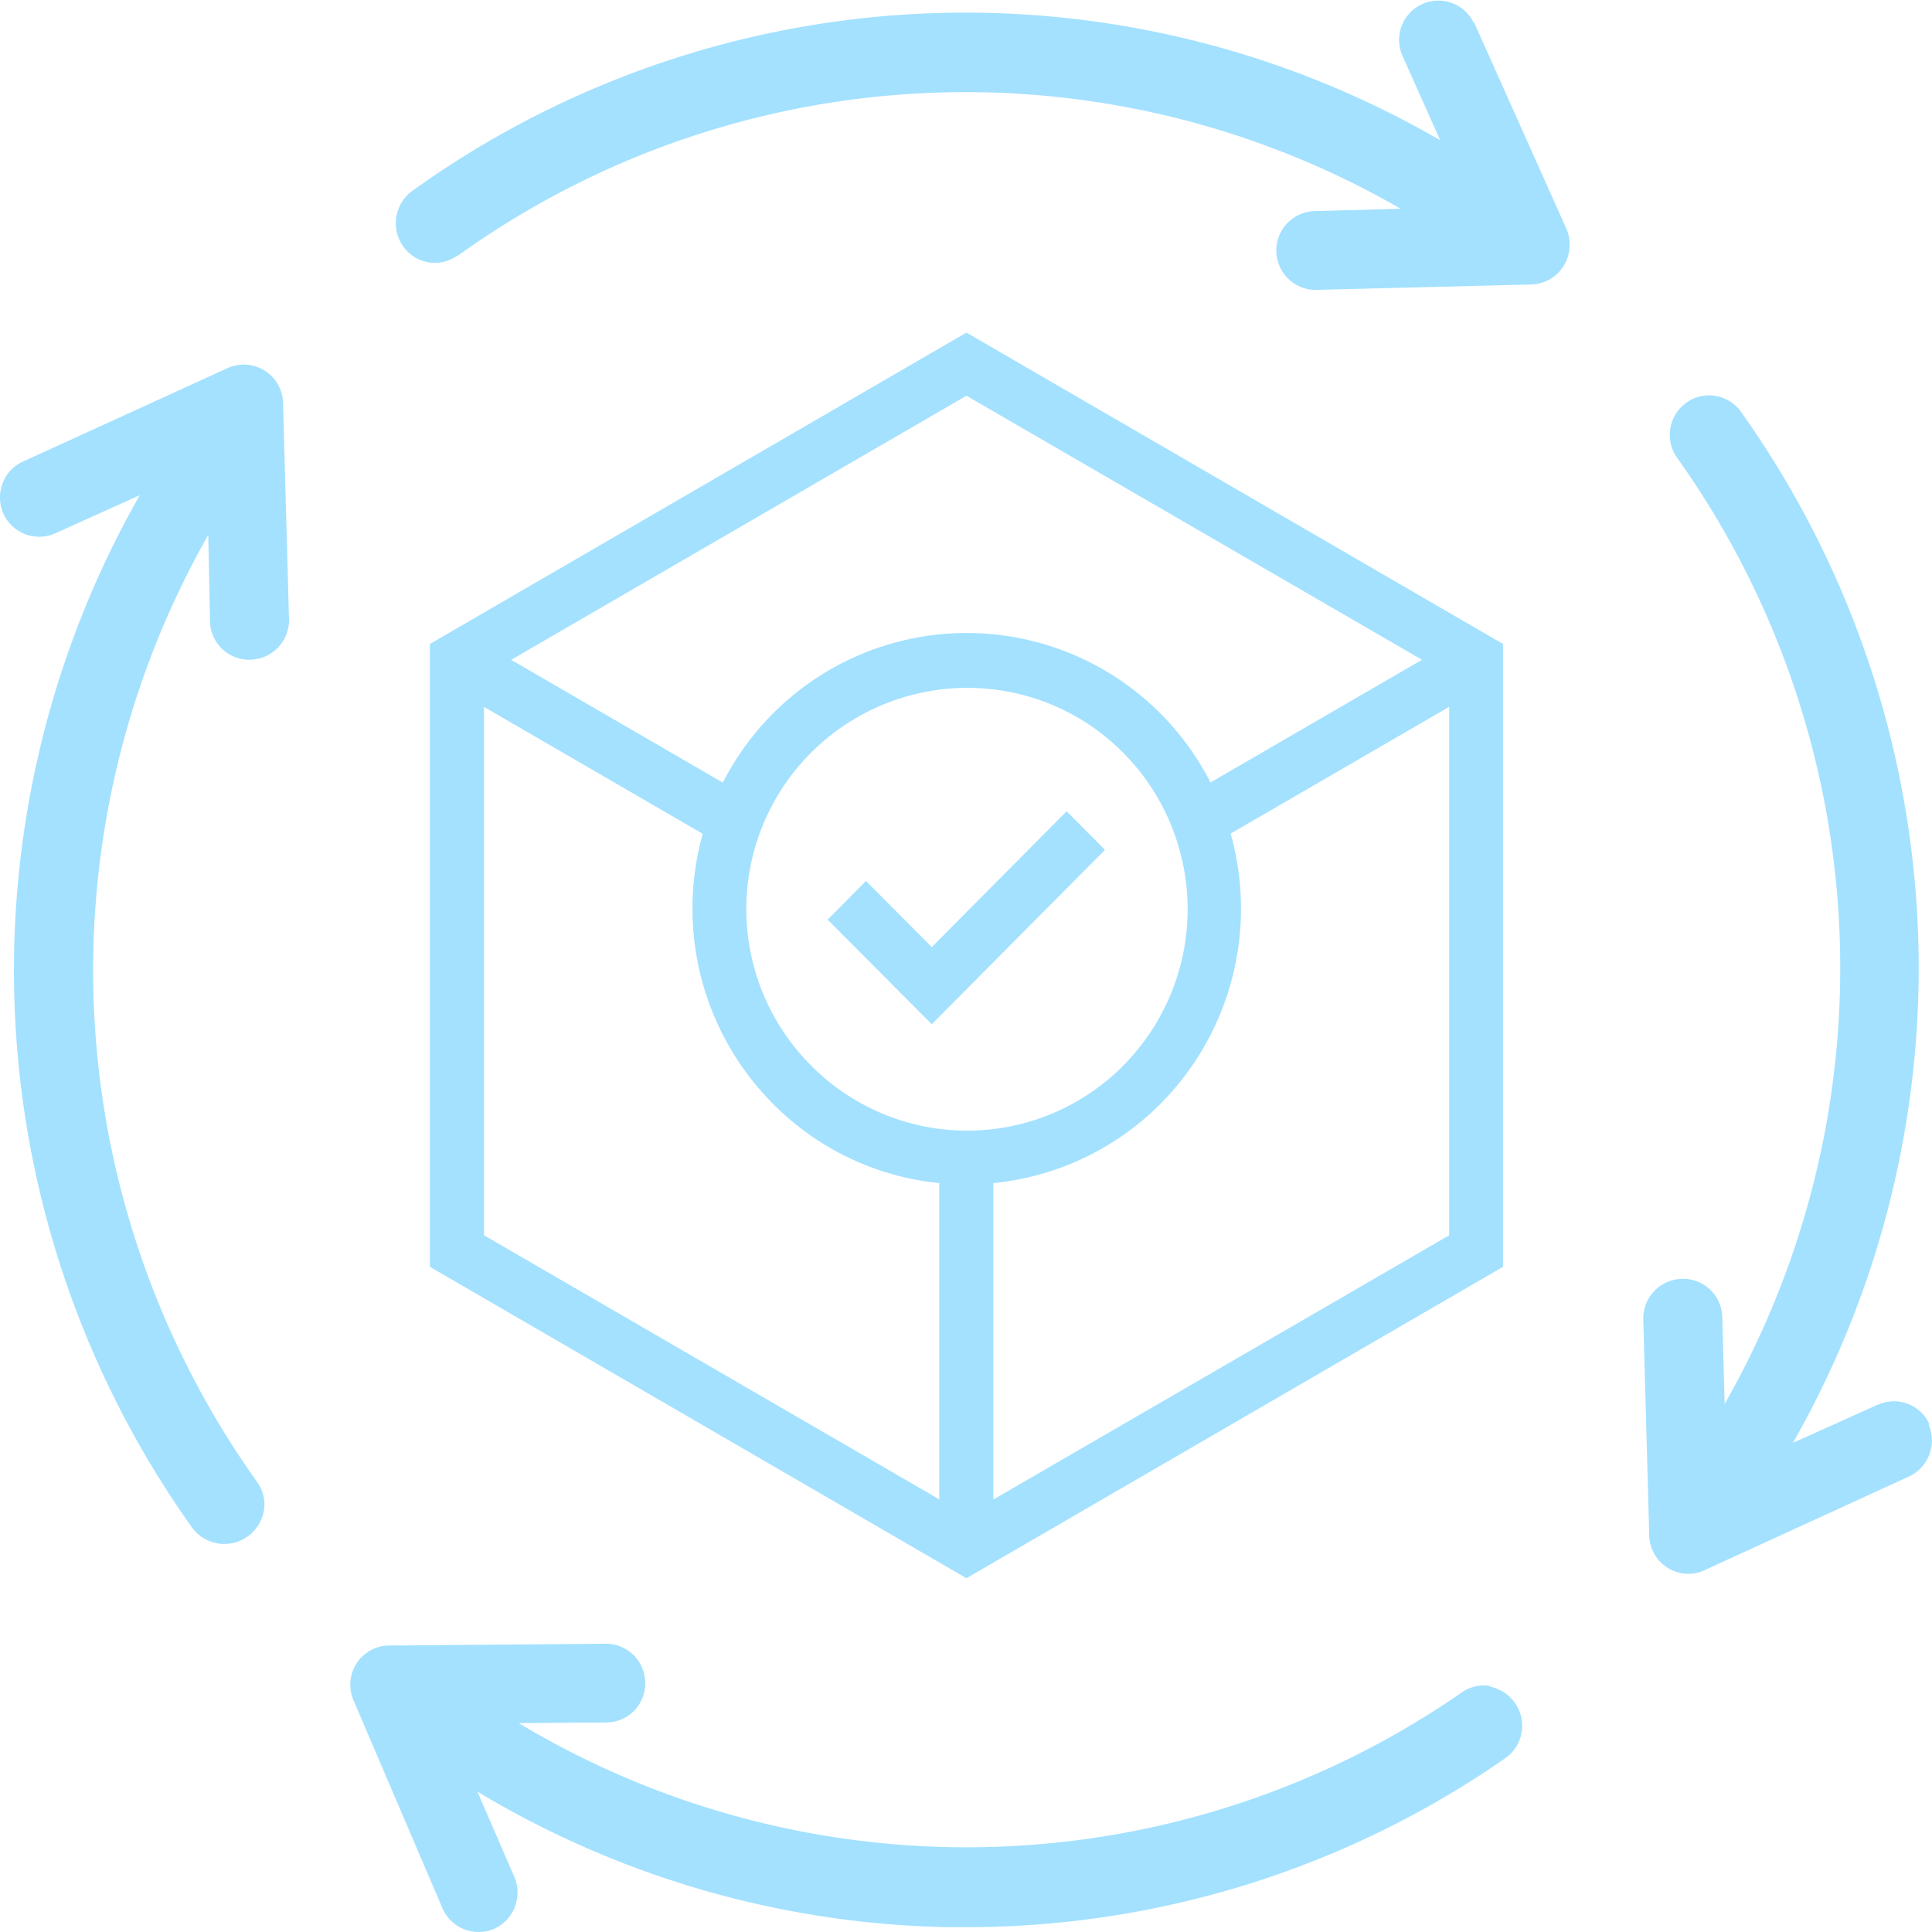 <svg xmlns="http://www.w3.org/2000/svg" viewBox="0 0 40 40">
  <g id="_010_Icon_Product_Supply-Chain" data-name="010_Icon_Product_Supply-Chain" transform="translate(-17.688 -17.864)">
    <path id="Path_43422" data-name="Path 43422" d="M23.163,30.116a.807.807,0,0,0-.762-.05L18.166,32a.8.8,0,0,0-.427.461.812.812,0,0,0,1.09,1.027l1.752-.79a19.886,19.886,0,0,0,1.09,21.383.83.83,0,0,0,1.492-.485.814.814,0,0,0-.155-.473A18.232,18.232,0,0,1,22,33.52l.037,1.817a.811.811,0,0,0,.867.765.82.82,0,0,0,.768-.809l-.124-4.506a.815.815,0,0,0-.384-.672" transform="translate(0 -4.581)" fill="#a3e1ff"/>
    <path id="Path_43423" data-name="Path 43423" d="M53.239,18.334h0a.813.813,0,0,0-1.48.672l.786,1.761a19.609,19.609,0,0,0-21.284,1.052.827.827,0,0,0-.186,1.145.8.8,0,0,0,1.121.193h.012a18.011,18.011,0,0,1,19.519-.971l-1.814.05a.816.816,0,0,0,.043,1.63l4.483-.112a.817.817,0,0,0,.786-.84.789.789,0,0,0-.068-.317l-1.913-4.275Z" transform="translate(-5.04 0)" fill="#a3e1ff"/>
    <path id="Path_43424" data-name="Path 43424" d="M78.556,52.328h0a.8.8,0,0,0-1.065-.411h-.012l-1.752.79a19.861,19.861,0,0,0-1.1-21.383.813.813,0,0,0-1.146-.124.822.822,0,0,0-.18,1.07h0A18.212,18.212,0,0,1,74.314,51.9l-.05-1.823a.811.811,0,0,0-.867-.765.82.82,0,0,0-.768.809h0l.124,4.506a.811.811,0,0,0,.811.79.773.773,0,0,0,.334-.075L78.135,53.4a.823.823,0,0,0,.4-1.077" transform="translate(-20.919 -4.969)" fill="#a3e1ff"/>
    <path id="Path_43425" data-name="Path 43425" d="M53.012,73.427a.79.79,0,0,0-.6.131,18,18,0,0,1-19.525.635L34.7,74.18a.808.808,0,0,0,.805-.821h0a.812.812,0,0,0-.817-.809l-4.483.037a.808.808,0,0,0-.805.821h0a.812.812,0,0,0,.068.317l1.839,4.3a.814.814,0,0,0,.749.492.794.794,0,0,0,.316-.062.825.825,0,0,0,.427-1.07h0l-.768-1.774a19.619,19.619,0,0,0,9.735,2.807h.378a19.541,19.541,0,0,0,11.171-3.5.82.82,0,0,0,.2-1.139.841.841,0,0,0-.526-.342" transform="translate(-4.459 -20.654)" fill="#a3e1ff"/>
    <path id="Path_43426" data-name="Path 43426" d="M43.169,54.719,32.06,48.272V35.377L43.169,28.93l11.109,6.447V48.272Zm-9.988-7.1,9.988,5.794,9.995-5.794V36.031l-9.995-5.794-9.988,5.794V47.612Z" transform="translate(-5.472 -4.18)" fill="#a3e1ff"/>
    <path id="Path_43429" data-name="Path 43429" d="M0,.014,6.655,0l0,1.125L0,1.139Z" transform="matrix(0.866, -0.5, 0.5, 0.866, 42.198, 34.368)" fill="#a3e1ff"/>
    <rect id="Rectangle_109" data-name="Rectangle 109" width="1.121" height="8.078" transform="translate(37.134 41.814)" fill="#a3e1ff"/>
    <path id="Path_43427" data-name="Path 43427" d="M46.51,50.341A5.626,5.626,0,0,1,42.5,48.667h0a5.729,5.729,0,0,1,0-8.071,5.661,5.661,0,0,1,8.032,0,5.729,5.729,0,0,1,0,8.071,5.663,5.663,0,0,1-4.013,1.674h0Zm0-10.281a4.581,4.581,0,0,0-3.226,7.81h0a4.549,4.549,0,0,0,6.453.031,4.6,4.6,0,0,0,.031-6.485A4.533,4.533,0,0,0,46.5,40.061h0Z" transform="translate(-8.813 -7.955)" fill="#a3e1ff"/>
    <path id="Path_43428" data-name="Path 43428" d="M47.515,49.266,45.36,47.1l.793-.8,1.362,1.369,2.793-2.813.793.8Z" transform="translate(-10.536 -10.196)" fill="#a3e1ff"/>
    <path id="Path_43430" data-name="Path 43430" d="M.014,0,1.139,0,1.125,6.715,0,6.717Z" transform="translate(26.859 32.023) rotate(-60)" fill="#a3e1ff"/>
  </g>
</svg>

